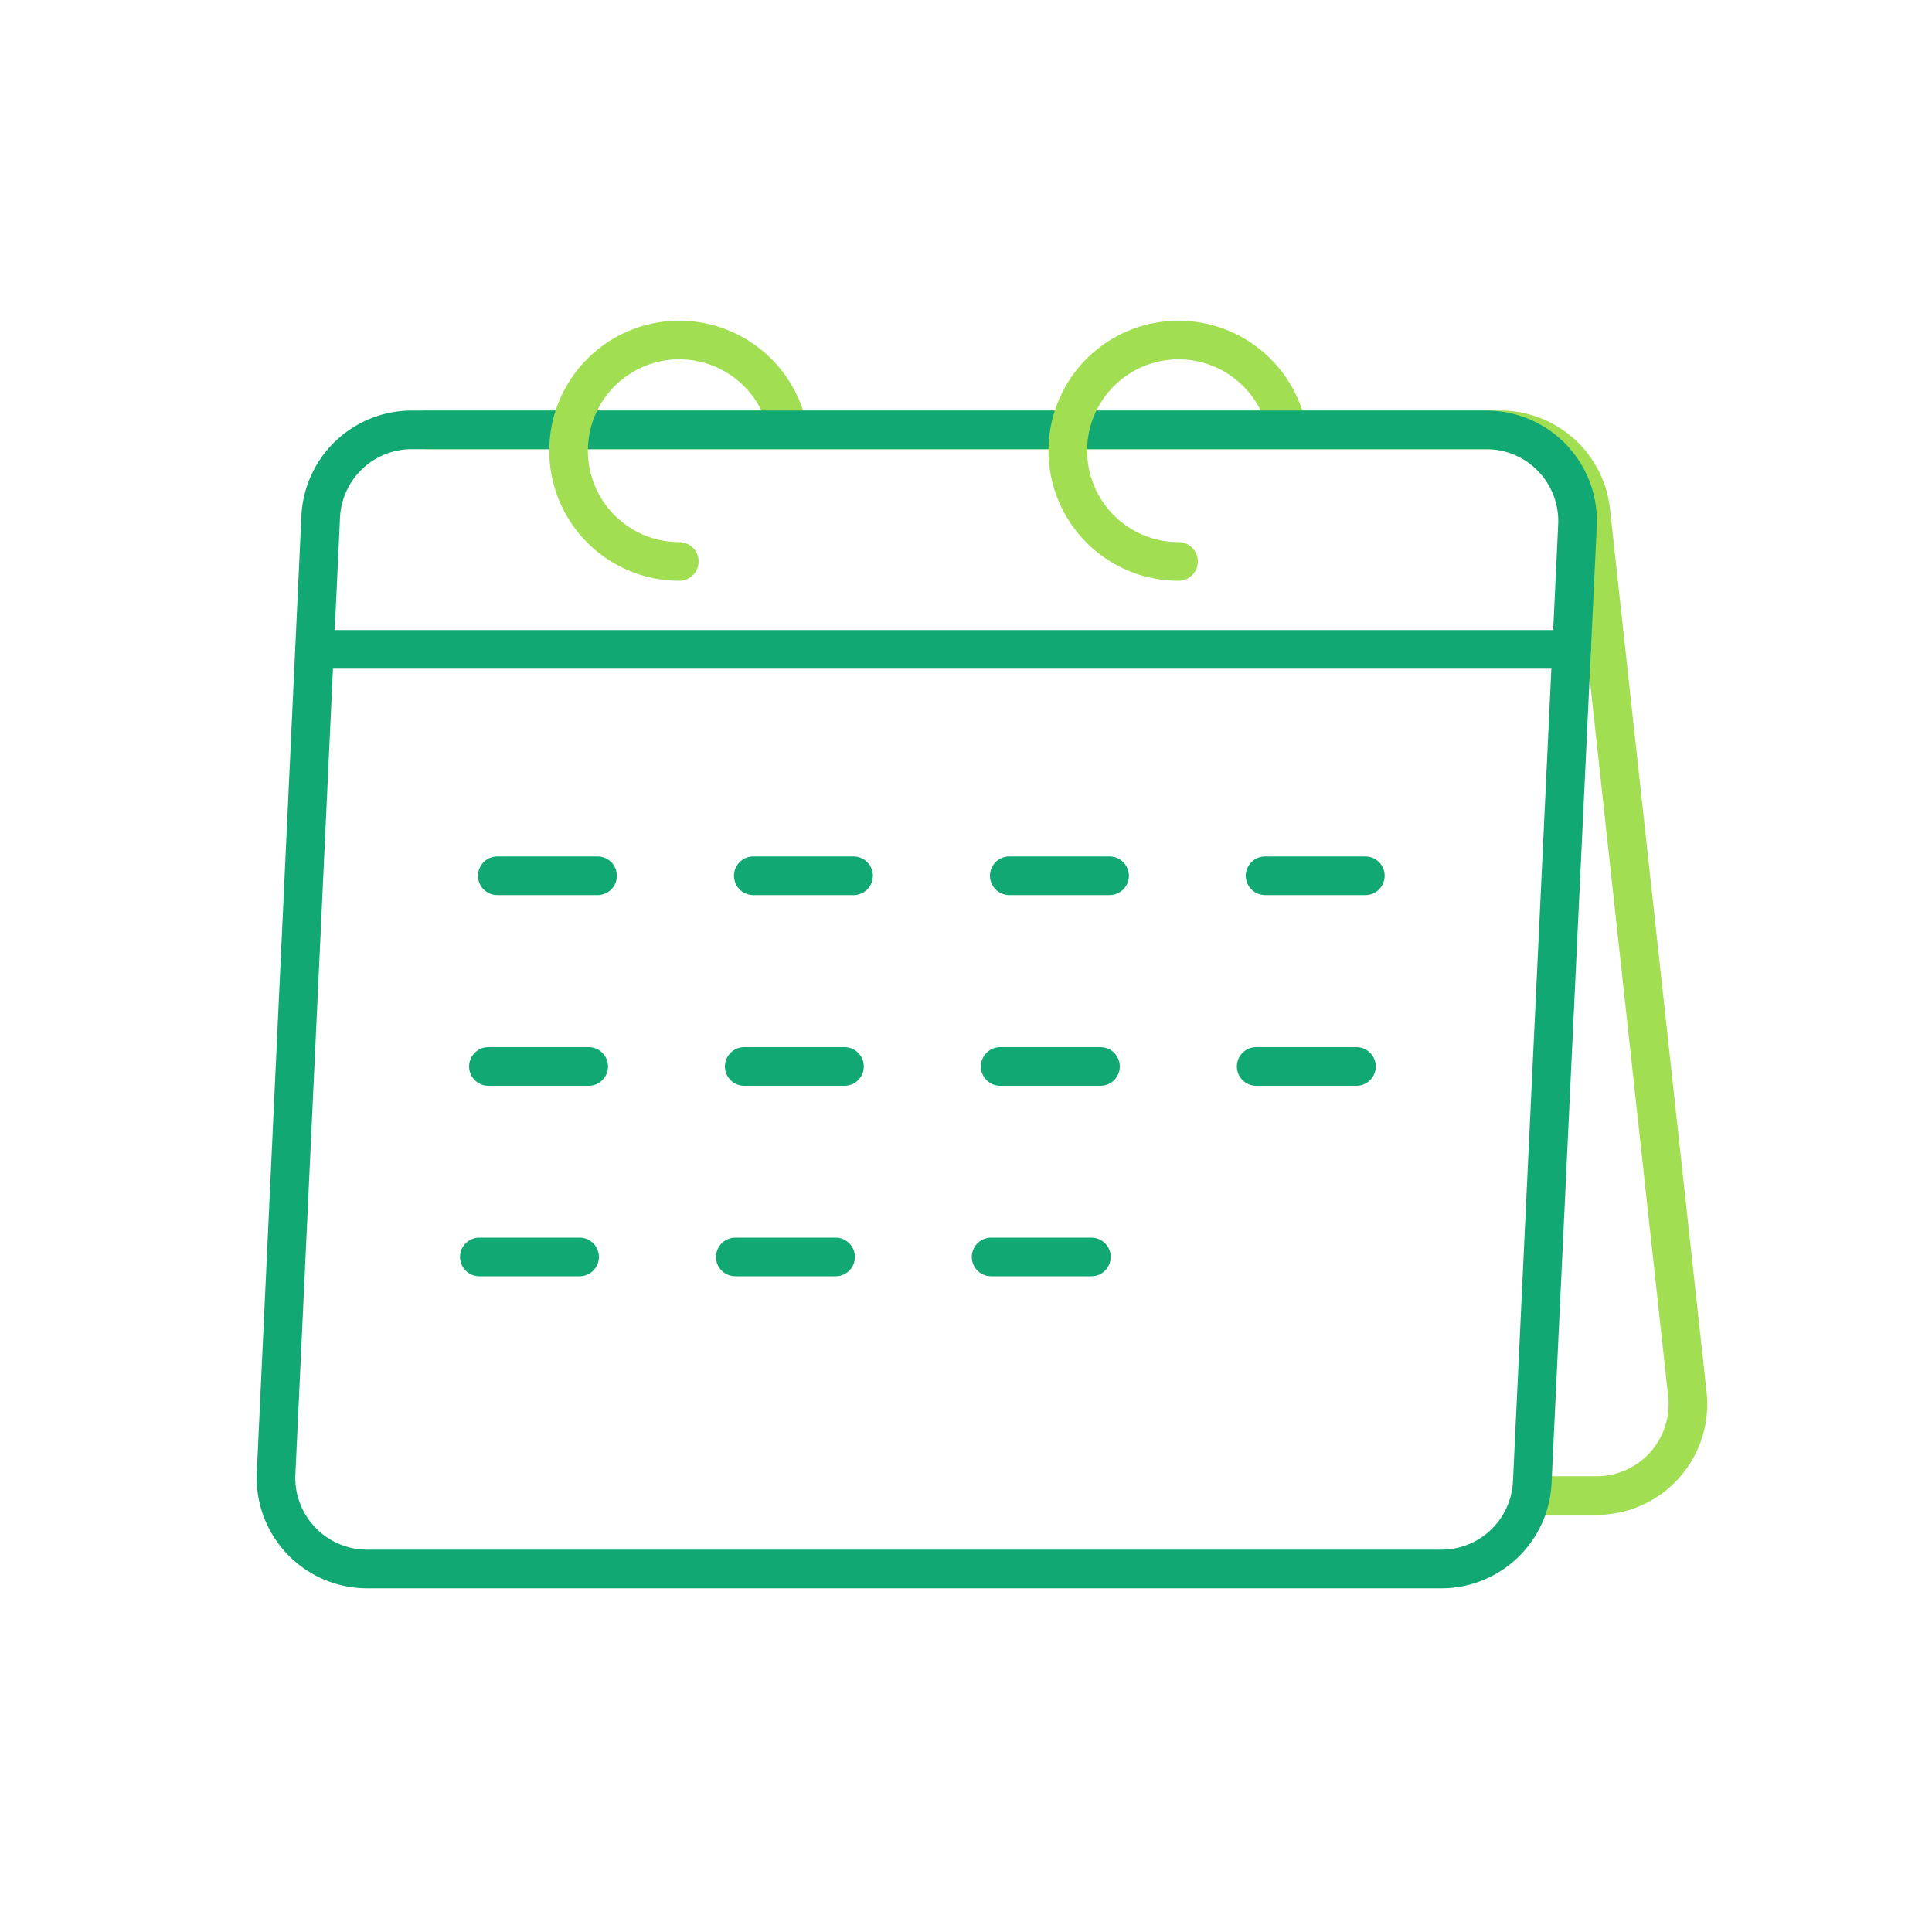 <svg xmlns="http://www.w3.org/2000/svg" viewBox="0 0 100 100"><defs><style>.cls-1,.cls-2{fill:none;stroke-linecap:round;stroke-linejoin:round;stroke-width:2px;}.cls-1{stroke:#a1de52;}.cls-2{stroke:#12a873;}</style></defs><g id="Icons"><path class="cls-1" d="M35.16,17.6a5.74,5.74,0,0,1,5.62,4.58"/><path class="cls-1" d="M61,17.6a5.74,5.74,0,0,1,5.62,4.58"/><path class="cls-1" d="M22.07,22.25H77.65a4.71,4.71,0,0,1,4.69,4.21l5,45.72a4.73,4.73,0,0,1-4.69,5.23H79.22"/><path class="cls-2" d="M74.6,81.21H19a4.72,4.72,0,0,1-4.71-4.94L16.6,26.74a4.72,4.72,0,0,1,4.71-4.49H76.94a4.72,4.72,0,0,1,4.71,4.94L79.31,76.72A4.71,4.71,0,0,1,74.6,81.21Z"/><line class="cls-2" x1="16.28" y1="33.61" x2="81.35" y2="33.61"/><line class="cls-2" x1="25.74" y1="45.33" x2="30.93" y2="45.33"/><line class="cls-2" x1="38.99" y1="45.33" x2="44.18" y2="45.33"/><line class="cls-2" x1="52.24" y1="45.33" x2="57.43" y2="45.33"/><line class="cls-2" x1="65.48" y1="45.33" x2="70.67" y2="45.33"/><line class="cls-2" x1="25.28" y1="55.2" x2="30.47" y2="55.2"/><line class="cls-2" x1="38.52" y1="55.2" x2="43.71" y2="55.2"/><line class="cls-2" x1="51.77" y1="55.2" x2="56.96" y2="55.2"/><line class="cls-2" x1="65.02" y1="55.2" x2="70.21" y2="55.2"/><line class="cls-2" x1="24.81" y1="65.06" x2="30" y2="65.06"/><line class="cls-2" x1="38.06" y1="65.06" x2="43.25" y2="65.06"/><line class="cls-2" x1="51.3" y1="65.06" x2="56.49" y2="65.06"/><path class="cls-1" d="M35.16,29.06a5.73,5.73,0,1,1,0-11.46"/><path class="cls-1" d="M61,29.06A5.73,5.73,0,0,1,61,17.6"/></g></svg>